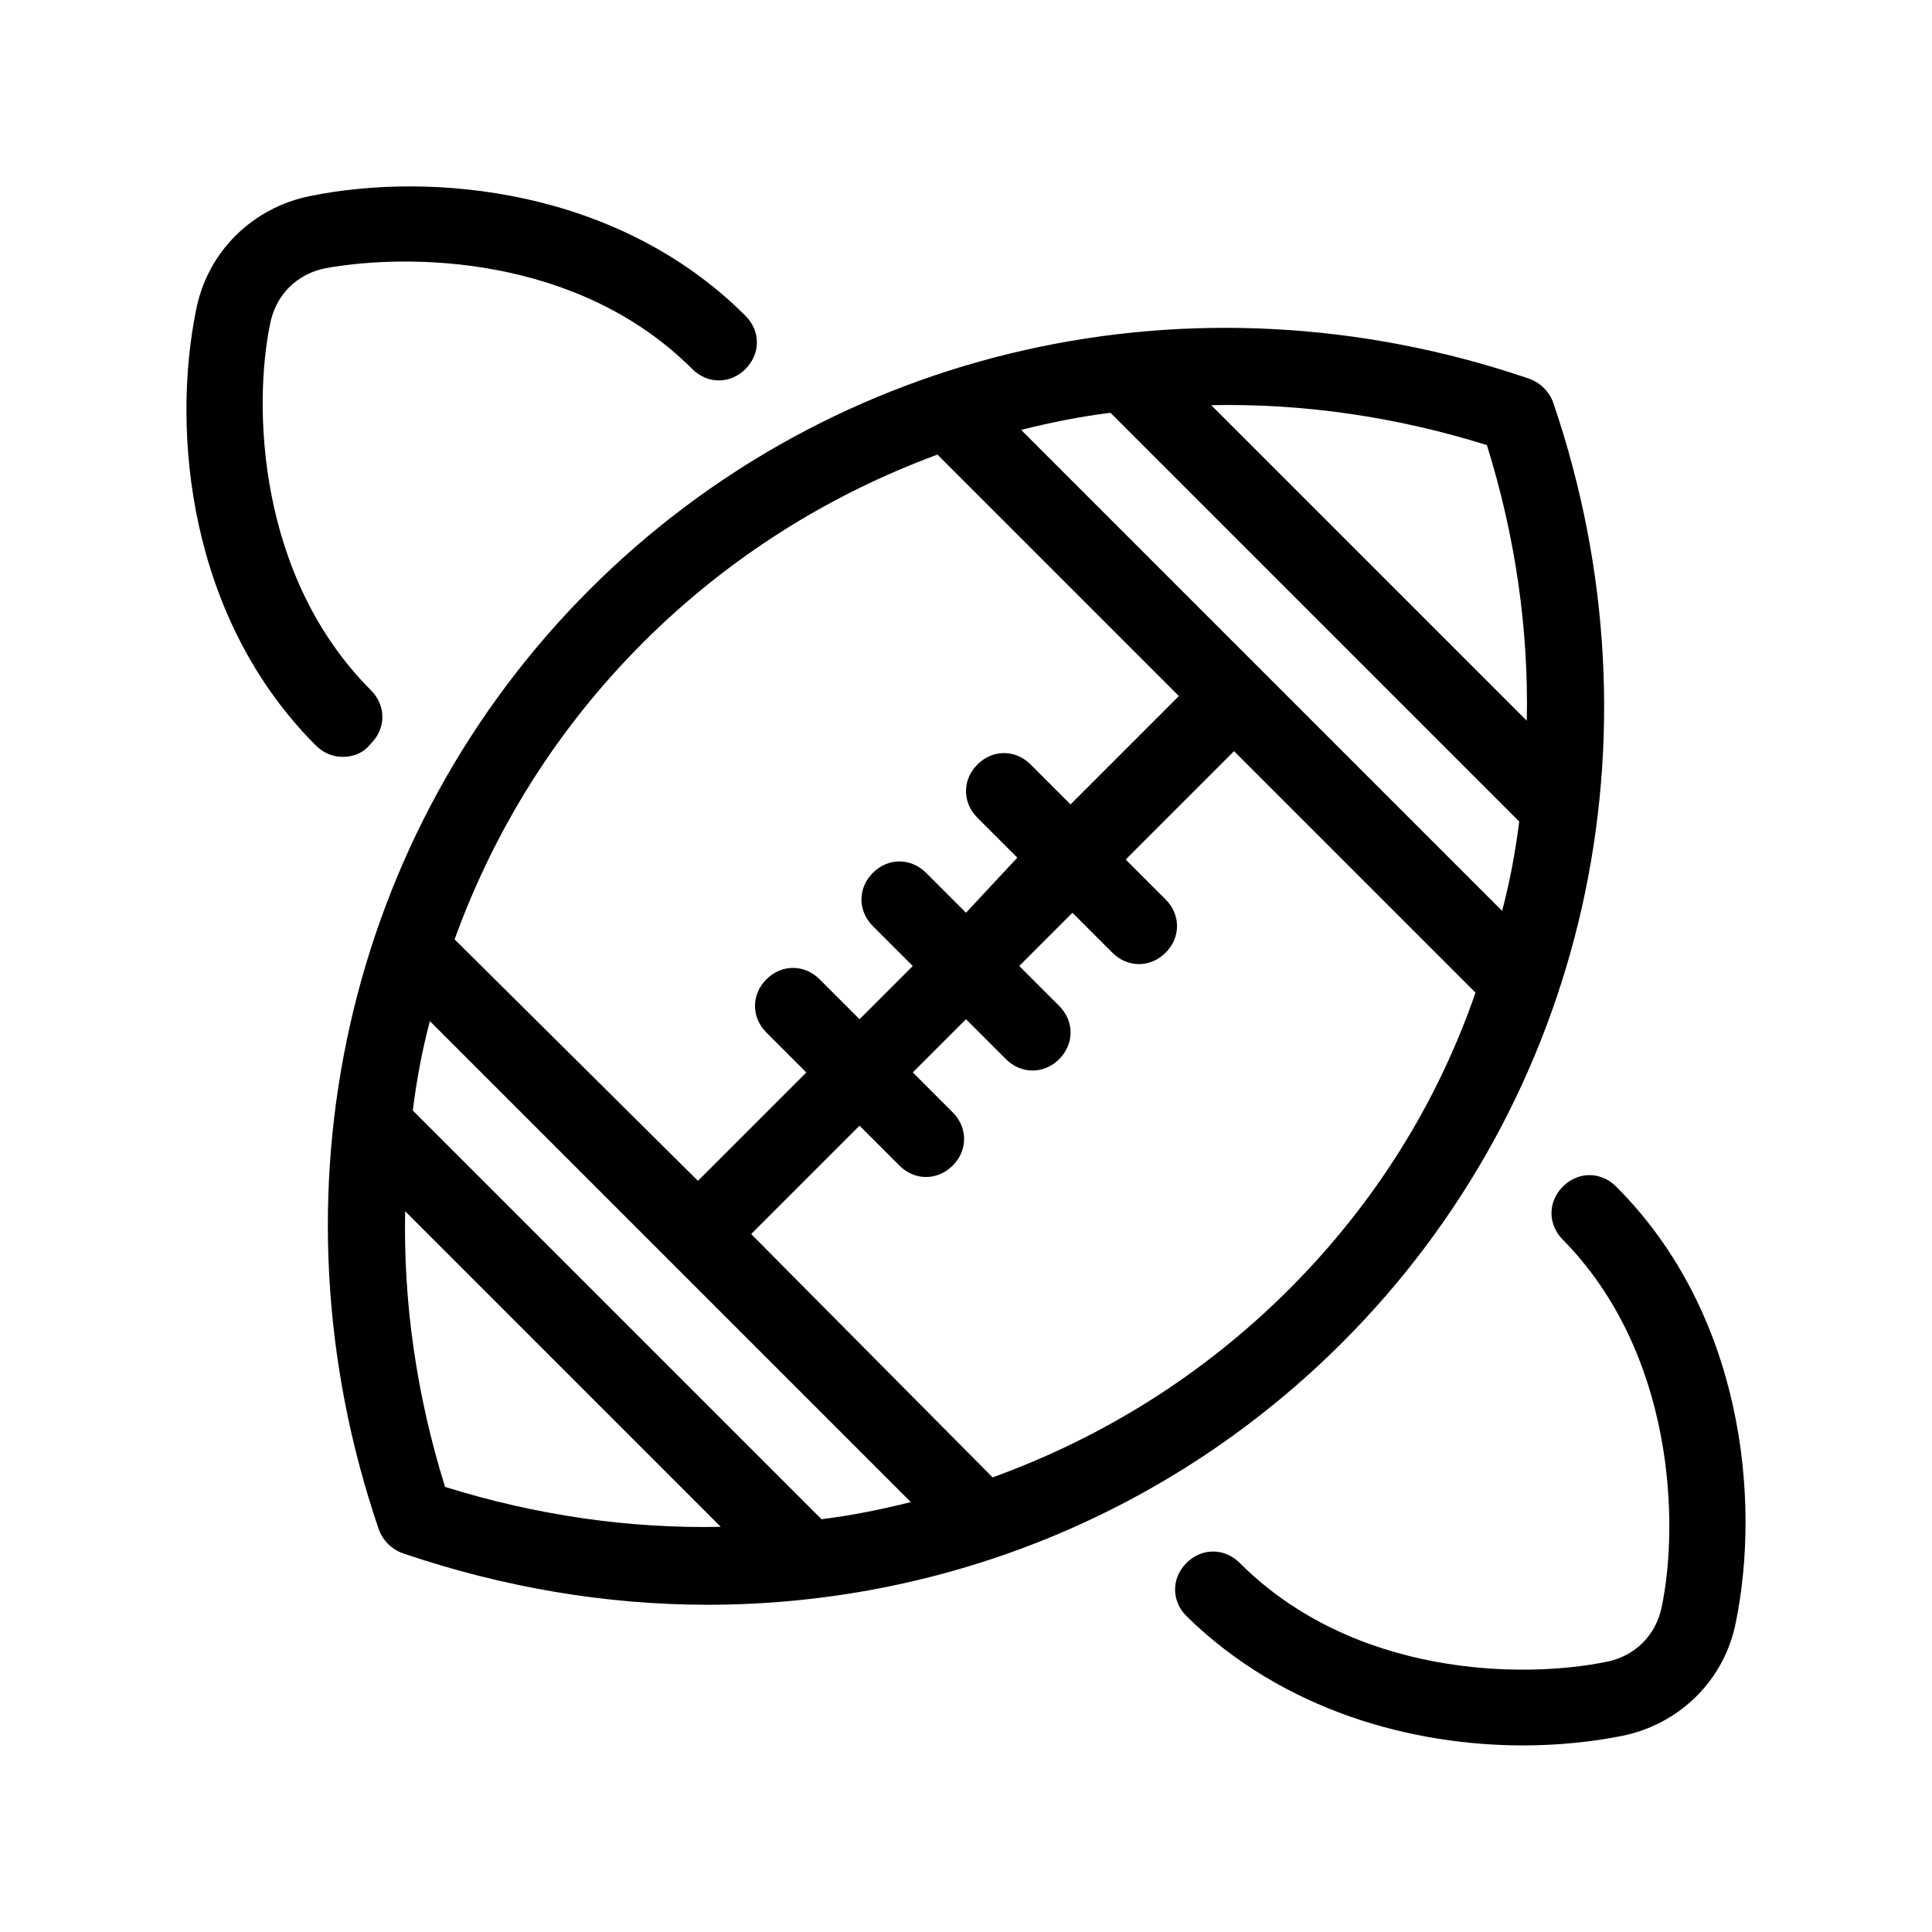 <?xml version="1.0" encoding="UTF-8"?>
<!-- Uploaded to: ICON Repo, www.svgrepo.com, Generator: ICON Repo Mixer Tools -->
<svg fill="#000000" width="800px" height="800px" version="1.1" viewBox="144 144 512 512" xmlns="http://www.w3.org/2000/svg">
 <path d="m555.68 250.87c-1.008-3.023-3.527-5.543-6.551-6.551-88.668-30.227-184.39-8.562-248.88 55.926-64.488 64.484-86.152 160.21-55.926 248.88 1.008 3.023 3.527 5.543 6.551 6.551 26.703 9.07 53.906 13.602 80.609 13.602 62.473 0 122.93-24.184 168.27-69.527 64.488-64.484 86.148-160.21 55.922-248.88zm-141.07 7.055c8.062-2.016 15.617-3.527 23.68-4.535l108.32 108.32c-1.008 8.062-2.519 16.121-4.535 23.68zm123.43 4.027c7.559 24.184 11.082 48.871 10.578 73.051l-83.633-83.629c24.184-0.504 48.871 3.023 73.055 10.578zm-223.69 52.398c22.672-22.672 49.375-39.297 78.09-49.879l63.984 63.984-28.719 28.719-10.578-10.578c-4.031-4.031-10.078-4.031-14.105 0-2.016 2.016-3.023 4.535-3.023 7.055 0 2.519 1.008 5.039 3.023 7.055l10.578 10.578-13.602 14.605-10.578-10.578c-4.031-4.031-10.078-4.031-14.105 0-2.016 2.016-3.023 4.535-3.023 7.055 0 2.519 1.008 5.039 3.023 7.055l10.578 10.578-14.105 14.105-10.578-10.578c-4.031-4.031-10.078-4.031-14.105 0-2.016 2.016-3.023 4.535-3.023 7.055s1.008 5.039 3.023 7.055l10.578 10.578-28.719 28.719-64.492-63.988c10.582-29.223 27.207-55.922 49.879-78.594zm-60.961 123.94c1.008-8.062 2.519-16.121 4.535-23.68l127.46 127.46c-8.062 2.016-15.617 3.527-23.68 4.535zm8.562 99.754c-7.559-24.184-11.082-48.871-10.578-73.051l83.633 83.633c-24.184 0.5-48.871-3.027-73.055-10.582zm145.1-2.519-63.984-64.488 28.719-28.719 10.578 10.578c2.016 2.016 4.535 3.023 7.055 3.023s5.039-1.008 7.055-3.023 3.023-4.535 3.023-7.055c0-2.519-1.008-5.039-3.023-7.055l-10.578-10.578 14.105-14.105 10.578 10.578c2.016 2.016 4.535 3.023 7.055 3.023 2.519 0 5.039-1.008 7.055-3.023 2.016-2.016 3.023-4.535 3.023-7.055s-1.008-5.039-3.023-7.055l-10.582-10.57 14.105-14.105 10.578 10.578c2.016 2.016 4.535 3.023 7.055 3.023s5.039-1.008 7.055-3.023c2.016-2.016 3.023-4.535 3.023-7.055s-1.008-5.039-3.023-7.055l-10.578-10.578 28.719-28.719 63.984 63.984c-10.082 29.223-26.707 55.926-49.379 78.594-22.668 22.672-49.371 39.297-78.594 49.879zm-172.3-190.95c-2.519 0-5.039-1.008-7.055-3.023-33.754-33.754-38.289-83.129-31.738-115.37 3.023-15.617 15.113-27.207 30.23-30.23 32.242-6.551 81.617-2.016 115.37 31.738 4.031 4.031 4.031 10.078 0 14.105-4.031 4.031-10.078 4.031-14.105 0-30.23-30.23-75.066-30.73-97.234-26.703-7.559 1.512-13.098 7.055-14.609 14.609-4.535 21.664-3.527 67.008 26.703 97.234 4.031 4.031 4.031 10.078 0 14.105-2.023 2.527-4.539 3.535-7.562 3.535zm369.29 229.23c-3.023 15.617-15.113 27.207-30.23 30.23-7.559 1.512-16.625 2.519-26.199 2.519-29.223 0-63.48-9.07-89.176-34.258-4.031-4.031-4.031-10.078 0-14.105 4.031-4.031 10.078-4.031 14.105 0 30.23 30.23 75.066 30.73 97.234 26.199 7.559-1.512 13.098-7.055 14.609-14.609 4.535-21.664 3.527-67.008-26.199-97.234-4.031-4.031-4.031-10.078 0-14.105 4.031-4.031 10.078-4.031 14.105 0 33.762 33.746 38.297 83.121 31.75 115.36z"/>
</svg>